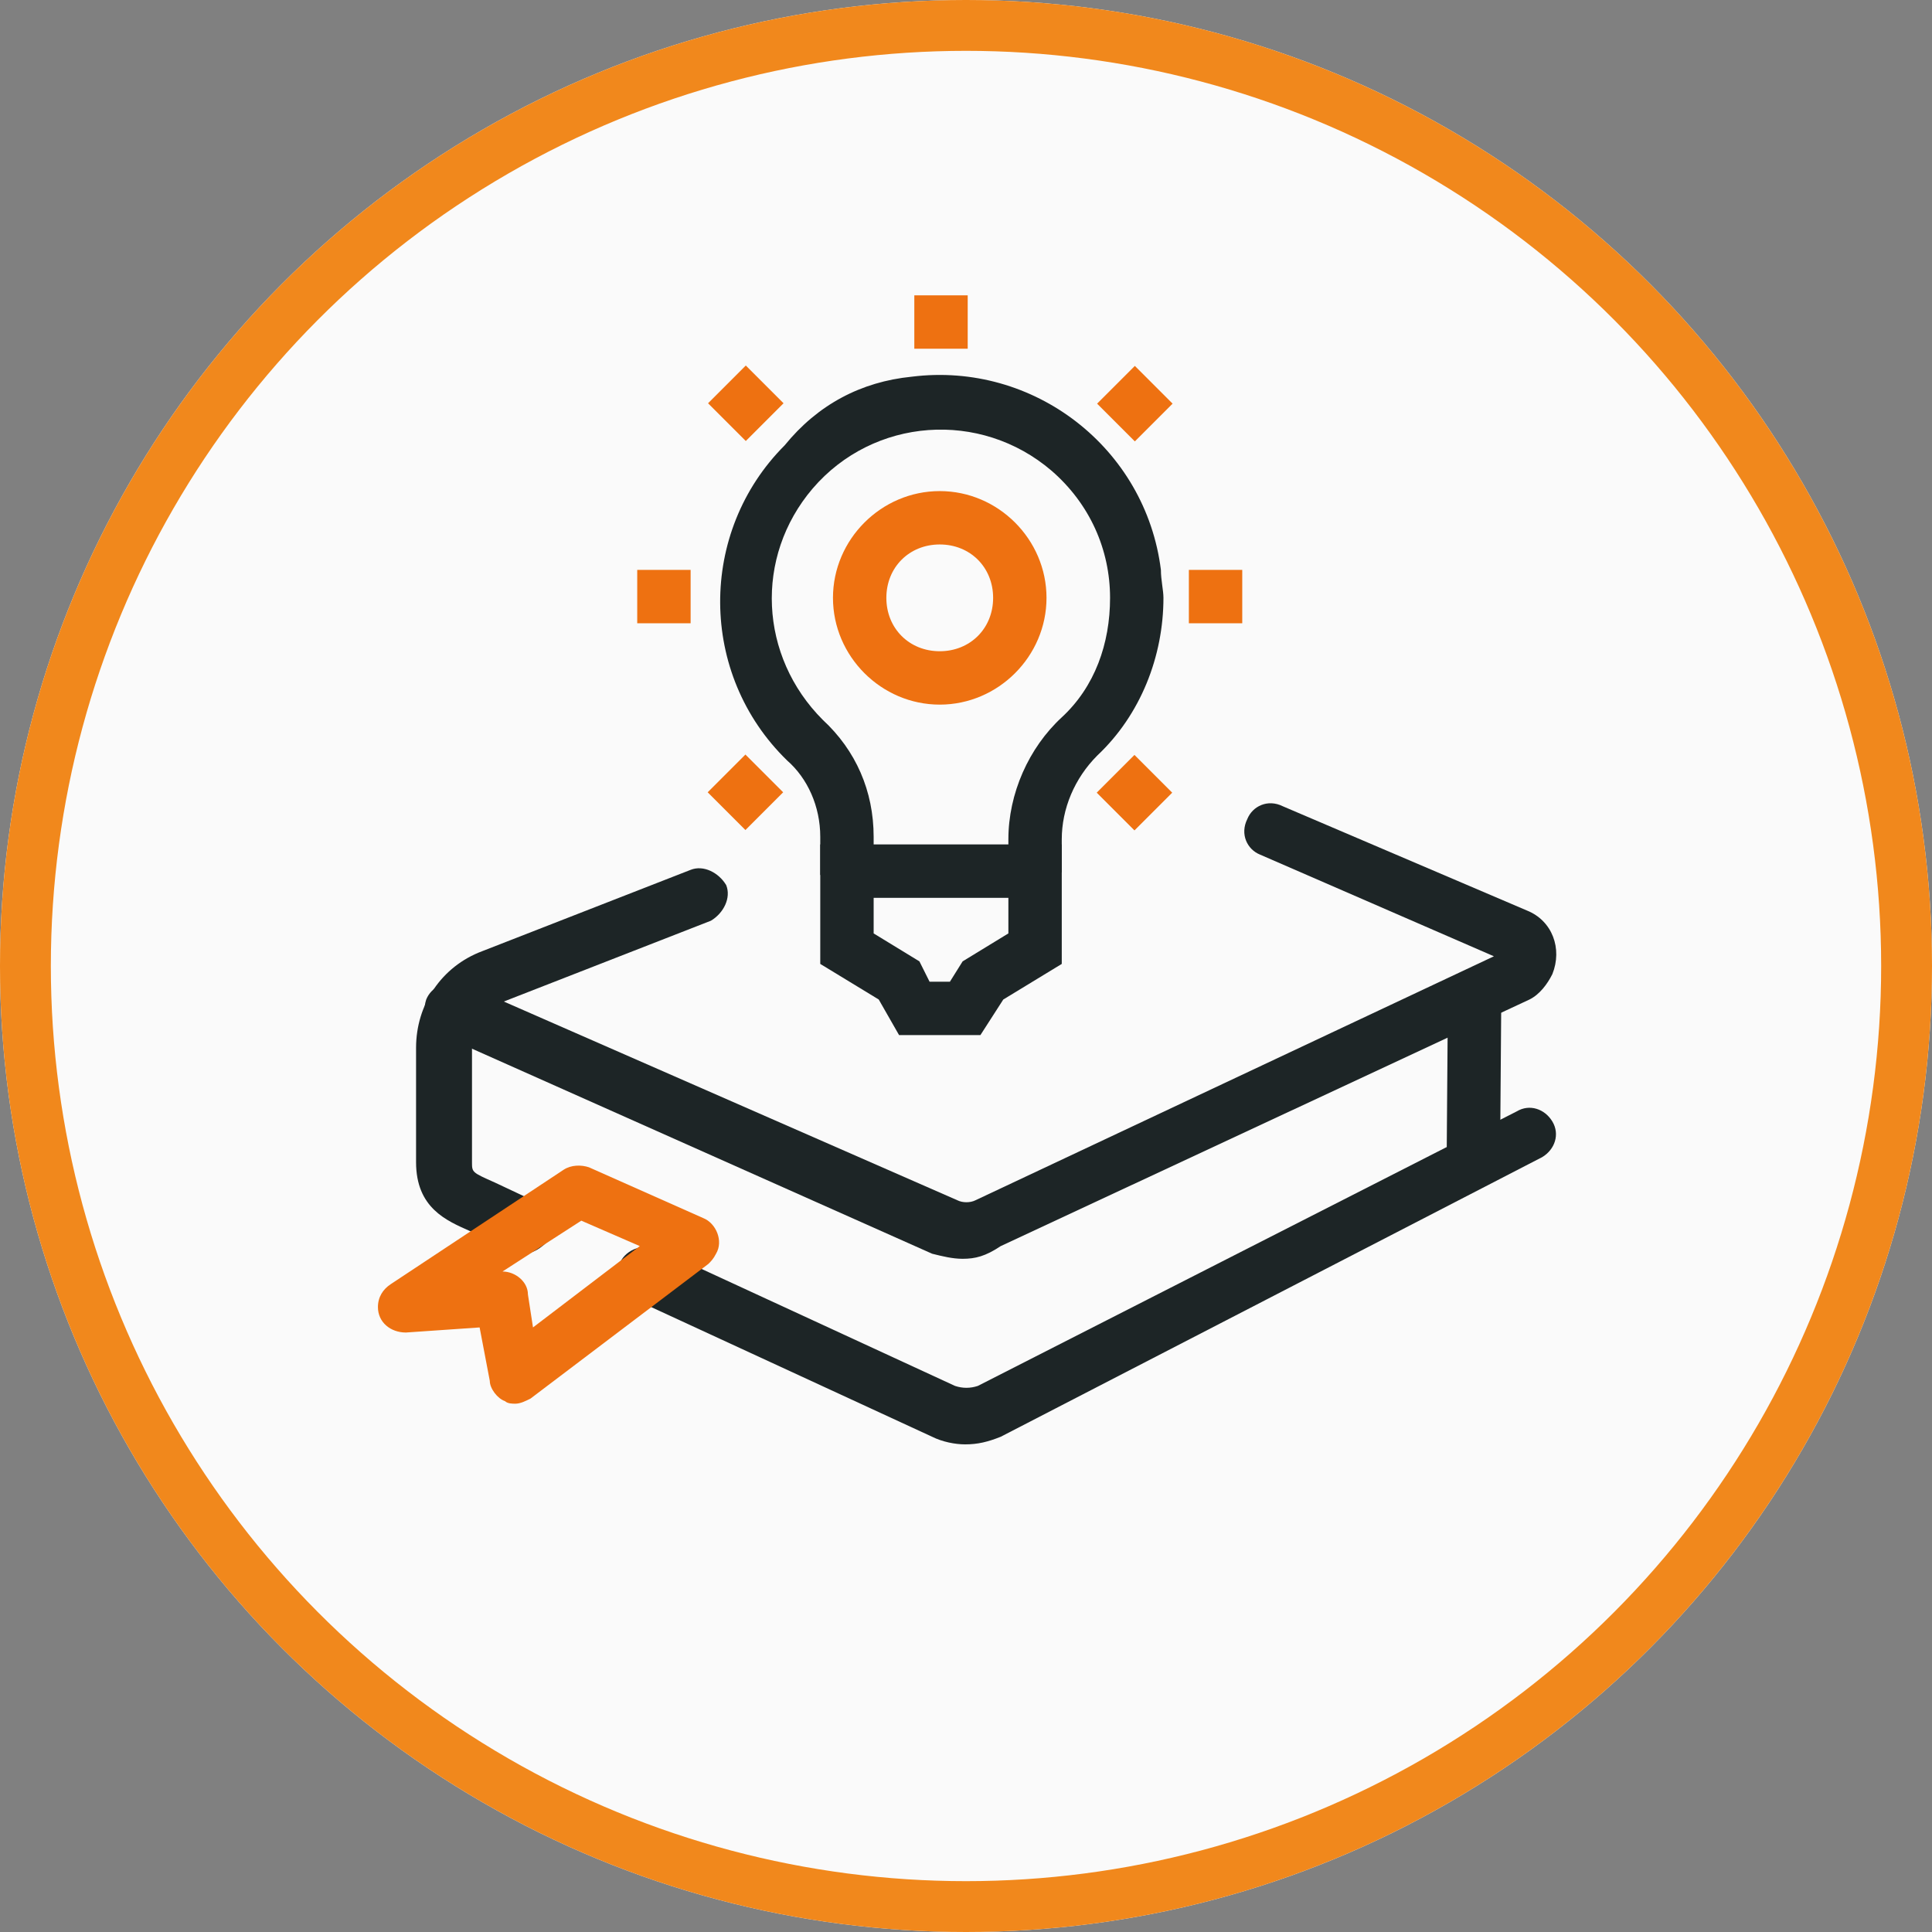<?xml version="1.0" encoding="UTF-8"?>
<!-- Generator: Adobe Illustrator 28.2.0, SVG Export Plug-In . SVG Version: 6.00 Build 0)  -->
<svg xmlns="http://www.w3.org/2000/svg" xmlns:xlink="http://www.w3.org/1999/xlink" version="1.1" id="Layer_1" x="0px" y="0px" viewBox="0 0 76 76" style="enable-background:new 0 0 76 76;" xml:space="preserve">
<rect x="0" y="0" width="76" height="76" fill="#808080" stroke="none"/>
<style type="text/css">
	.st0{fill:#FAFAFA;}
	.st1{fill:none;stroke:#F1881C;stroke-width:2;}
	.st2{fill:#1D2526;}
	.st3{fill:#EE7111;}
</style>
<g id="Group_6474" transform="translate(-642 -1272.859)">
	<g id="Ellipse_174" transform="translate(642 1272.859)">
		<circle class="st0" cx="38" cy="38" r="38"></circle>
		<circle class="st1" cx="38" cy="38" r="37"></circle>
	</g>
	<g id="Group_6453" transform="translate(656.867 1284.477)">
		<g>
			<g id="Group_6452">
				<path id="Path_6479" class="st2" d="M23,37.9c-0.4,0-0.8-0.1-1.2-0.2L2.5,29.1c-0.5-0.2-0.8-0.8-0.6-1.4      c0.2-0.5,0.8-0.8,1.4-0.6c0,0,0,0,0.1,0l19.4,8.5c0.2,0.1,0.5,0.1,0.7,0l20.4-9.6l-9.2-4c-0.5-0.2-0.8-0.8-0.5-1.4      c0.2-0.5,0.8-0.8,1.4-0.5l9.6,4.1c1,0.4,1.4,1.5,1,2.5c-0.2,0.4-0.5,0.8-0.9,1l-20.8,9.7C23.9,37.8,23.5,37.9,23,37.9       M44.1,26.3L44.1,26.3z"></path>
				<path id="Path_6480" class="st2" d="M23.1,45.2c-0.4,0-0.9-0.1-1.3-0.3l-11.7-5.4c-0.5-0.2-0.8-0.8-0.6-1.4      c0.2-0.5,0.8-0.8,1.4-0.6c0,0,0.1,0,0.1,0l11.7,5.4c0.3,0.1,0.6,0.1,0.9,0l21.2-10.8c0.5-0.3,1.1-0.1,1.4,0.4s0.1,1.1-0.4,1.4      c0,0,0,0,0,0L24.5,44.9C24,45.1,23.6,45.2,23.1,45.2"></path>
				<path id="Path_6481" class="st2" d="M5.7,37.7c-0.1,0-0.3,0-0.4-0.1l-1.7-0.8c-0.9-0.4-2.1-0.9-2.1-2.7v-4.5      c0-1.7,1-3.2,2.6-3.8l8.2-3.2c0.5-0.2,1.1,0.1,1.4,0.6c0.2,0.5-0.1,1.1-0.6,1.4l-8.2,3.2c-0.8,0.3-1.3,1-1.2,1.8v4.5      c0,0.4,0,0.4,0.9,0.8l1.7,0.8c0.5,0.2,0.8,0.9,0.5,1.4C6.4,37.5,6.1,37.7,5.7,37.7"></path>
				
					<rect id="Rectangle_146997" x="39.9" y="29.8" transform="matrix(7.644529e-03 -1 1 7.644529e-03 11.936 73.682)" class="st2" width="6.5" height="2.1"></rect>
				<path id="Path_6482" class="st3" d="M5.4,43.6c-0.1,0-0.3,0-0.4-0.1c-0.3-0.1-0.6-0.5-0.6-0.8L4,40.6l-2.9,0.2      c-0.6,0-1.1-0.4-1.1-1c0-0.4,0.2-0.7,0.5-0.9l6.8-4.5c0.3-0.2,0.7-0.2,1-0.1l4.5,2c0.5,0.2,0.8,0.9,0.5,1.4      c-0.1,0.2-0.2,0.3-0.3,0.4l-7,5.3C5.8,43.5,5.6,43.6,5.4,43.6 M4.9,38.4c0.5,0,1,0.4,1,0.9l0.2,1.3l4.2-3.2L8,36.4L4.9,38.4      L4.9,38.4"></path>
				<path id="Path_6483" class="st2" d="M26.9,22.7h-2.1v-1.3c0-1.8,0.8-3.6,2.1-4.8c1.3-1.2,1.9-2.9,1.9-4.7c0-1.9-0.8-3.7-2.3-5      c-2.8-2.4-7-2.1-9.4,0.7c-2.3,2.7-2.1,6.6,0.4,9.1c1.3,1.2,2,2.8,2,4.6v1.5h-2.1v-1.5c0-1.2-0.5-2.3-1.3-3      c-3.5-3.4-3.5-9-0.1-12.4C17.3,4.3,19,3.4,21,3.2c4.8-0.6,9.2,2.8,9.8,7.6c0,0.4,0.1,0.8,0.1,1.1c0,2.3-0.9,4.6-2.6,6.2      c-0.9,0.9-1.4,2.1-1.4,3.3V22.7z"></path>
				<rect id="Rectangle_146998" x="10.2" y="10.8" class="st3" width="2.1" height="2.1"></rect>
				<rect id="Rectangle_146999" x="31.9" y="10.8" class="st3" width="2.1" height="2.1"></rect>
				
					<rect id="Rectangle_147000" x="13.4" y="3.2" transform="matrix(0.707 -0.707 0.707 0.707 1.25 11.457)" class="st3" width="2.1" height="2.1"></rect>
				
					<rect id="Rectangle_147001" x="28.7" y="18.5" transform="matrix(0.707 -0.707 0.707 0.707 -5.095 26.775)" class="st3" width="2.1" height="2.1"></rect>
				
					<rect id="Rectangle_147002" x="28.7" y="3.2" transform="matrix(0.707 -0.707 0.707 0.707 5.737 22.289)" class="st3" width="2.1" height="2.1"></rect>
				
					<rect id="Rectangle_147003" x="13.4" y="18.5" transform="matrix(0.707 -0.707 0.707 0.707 -9.582 15.943)" class="st3" width="2.1" height="2.1"></rect>
				<rect id="Rectangle_147004" x="21.1" y="0" class="st3" width="2.1" height="2.1"></rect>
				<path id="Path_6484" class="st2" d="M23.7,29.1h-3.2l-0.8-1.4l-2.3-1.4v-4.7h9.5v4.7l-2.3,1.4L23.7,29.1z M21.7,27h0.8l0.5-0.8      l1.8-1.1v-1.4h-5.3v1.4l1.8,1.1L21.7,27z"></path>
				<path id="Path_6485" class="st3" d="M22.1,16.1c-2.3,0-4.2-1.9-4.2-4.2s1.9-4.2,4.2-4.2c2.3,0,4.2,1.9,4.2,4.2      C26.3,14.2,24.4,16.1,22.1,16.1 M22.1,9.8c-1.2,0-2.1,0.9-2.1,2.1c0,1.2,0.9,2.1,2.1,2.1s2.1-0.9,2.1-2.1c0,0,0,0,0,0      C24.2,10.7,23.3,9.8,22.1,9.8"></path>
			</g>
		</g>
	</g>
</g>
</svg>
